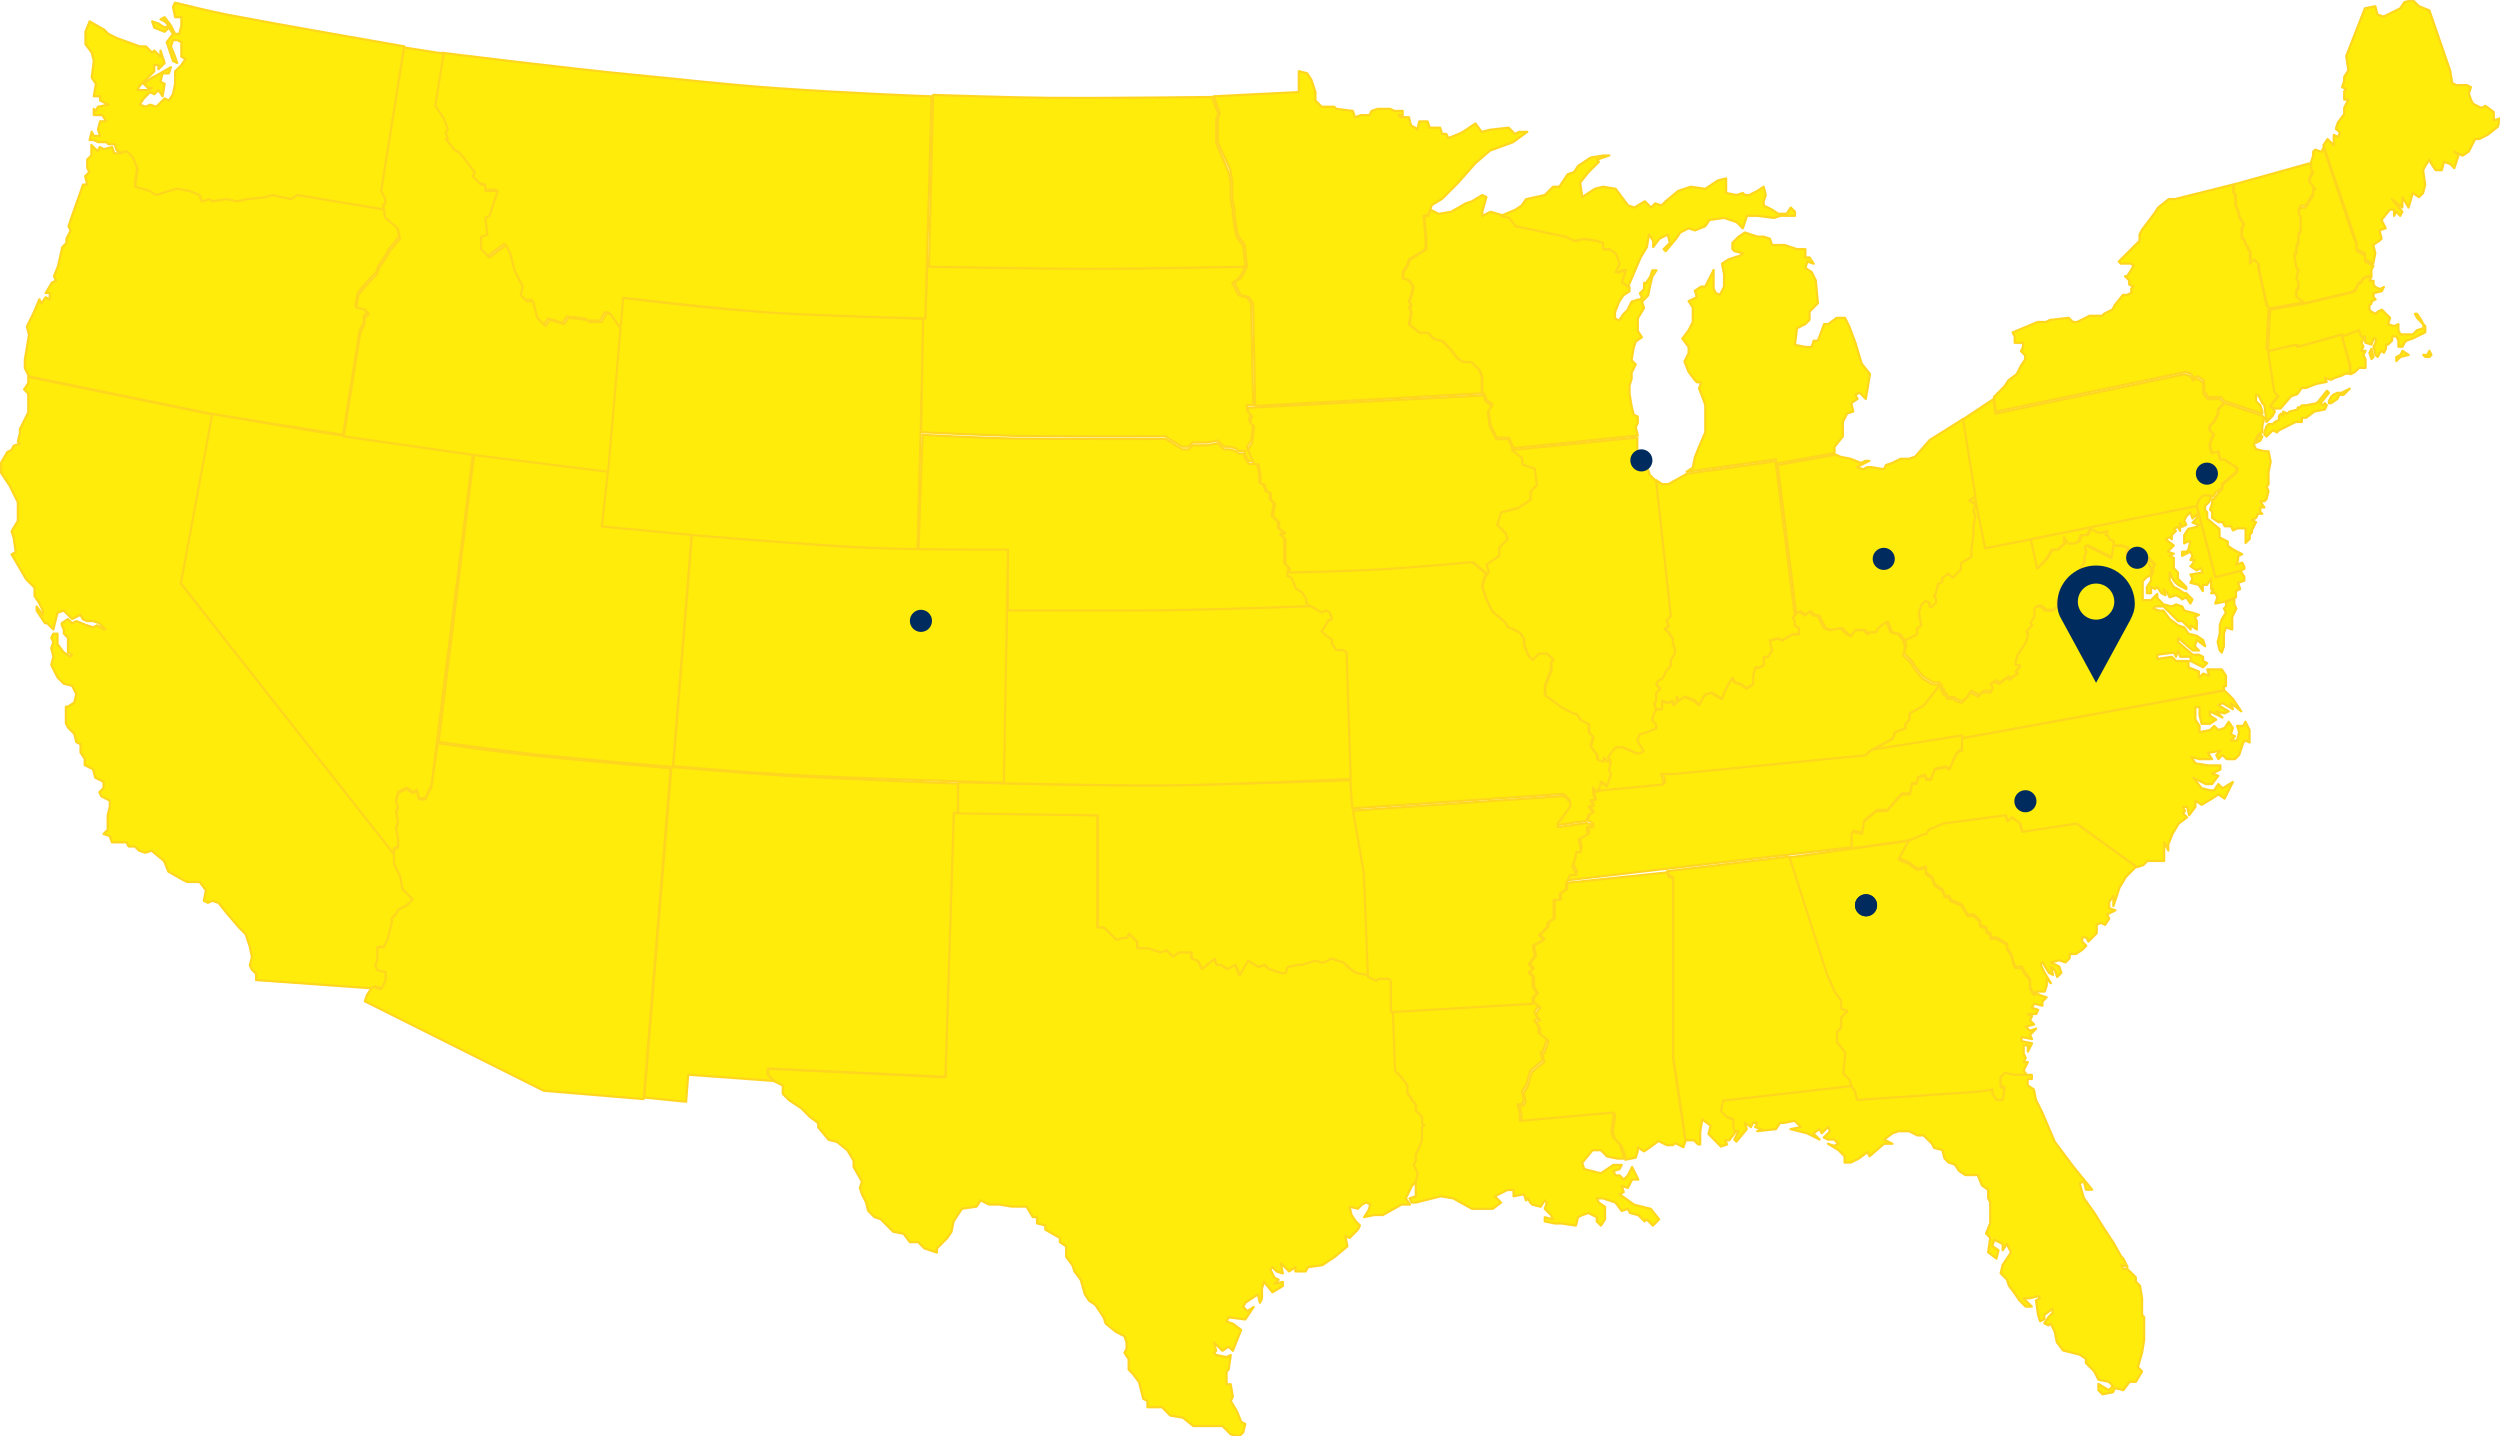 <svg height="1298" viewBox="0 0 2259 1298" width="2259" xmlns="http://www.w3.org/2000/svg" xmlns:xlink="http://www.w3.org/1999/xlink"><mask id="a" fill="#fff"><path d="m0 0h2269v1298h-2269z" fill="#fff" fill-rule="evenodd"/></mask><g fill="none" fill-rule="evenodd" mask="url(#a)" transform="translate(-10)"><g transform="translate(11)"><g fill="#ffec0a" stroke="#ffd61f" stroke-linecap="round" stroke-linejoin="round" stroke-width="2"><path d="m665.772 280.147c-34.766-2.414-104.299-11.02-104.299-11.02l-20.791 207.853s77.235 7.477 115.852 10.271c57.149 4.135 171.446 10.514 171.446 10.514l5.67-209.743s-111.919-3.991-167.878-7.876z"/><path d="m1291.513 189.469-1.874 5.669h-3.748l1.874 18.896v11.337l-14.994 9.448-1.874 5.669-3.748 5.669v5.669l5.623 1.89 3.748 5.669-1.874 7.558-1.874 5.669 1.874 3.779-1.874 1.89 1.874 3.779-1.874 11.337 9.371 7.558h7.497l5.623 5.669 7.497 1.89 7.497 7.558 5.623 7.558 5.623 3.779h7.497l7.497 7.558 1.874 5.669v15.117h1.874l1.874 5.669 5.623 3.779-3.748 5.669 1.874 13.227 5.623 11.337h11.245l3.748 9.448 112.455-11.337-1.874-7.558 1.874-3.779v-5.669l-3.748-1.89-1.874-7.558-1.874-11.337v-7.558l1.874-5.669v-5.669l3.748-7.558-3.748-3.779 1.874-11.337 1.874-5.669 5.623-3.779-3.748-5.669v-11.337l5.623-9.448-1.874-5.669 5.623-5.669 1.874-9.448 1.874-7.558 3.748-5.669h-3.748l-1.874 5.669-3.748 5.669h-1.874v5.669l-3.748 3.779 1.874 3.779-1.874 1.89h-1.874l-5.623 1.89-3.748 7.558-3.748 3.779-3.748 5.669-3.748-1.89v-5.669l3.748-9.448 3.748-5.669 5.623-3.779v-3.779l-5.623-3.779 3.748-11.337h-1.874l-5.623 1.89h-1.874l3.748-7.558-3.748-9.448-5.623-3.779h-5.623v-5.669l-5.623-1.89-13.12-1.89-7.497 1.89-7.497-3.779-24.365-5.669-20.617-3.779-5.623-7.558-5.623-1.89-13.12-3.779-7.497 3.779v-3.779l3.748-13.227-3.748-1.89-9.371 5.669-5.623 1.89-13.12 7.558-11.245 1.89z"/><path d="m1751.773 616.631v1.876h1.887v3.753h1.887v3.753h1.887l1.887 3.753h5.66l1.887 1.876 5.66 1.876 5.66-5.629 1.887-3.753 7.546 3.753 3.773-3.753h7.546l1.887-3.753-1.887-3.753 3.773-1.876 3.773 1.876 7.546-5.629 1.887 1.876 7.546-5.629-1.887-1.876 3.773-3.753v-1.876h-3.773v-3.753l1.887-5.629 7.546-11.259 1.887-7.506-1.887-1.876 5.66-5.629-1.887-1.876 3.773-5.629v-7.506l1.887-1.876h3.773l3.773 3.753h7.546l3.773-3.753v-5.629l1.887-1.876v-5.629l1.887-3.753 1.887-1.876 5.66 1.876 1.887-7.506h3.773v-1.876l3.773-3.753v-3.753l3.773-5.629v-5.629l1.887-3.753-1.887-3.753 1.887-1.876 22.639 11.259 1.887-11.259v-3.753l-3.773-1.876-1.887-3.753h-1.887l1.887-3.753-7.546 1.876-7.546-3.753-1.887 1.876-1.887 3.753h-5.66l-1.887 5.629-3.773 1.876h-5.66l-3.773-5.629v5.629l-5.66 5.629h-5.66l-1.887 3.753-3.773 5.629-7.546 7.506-5.66-26.27-41.506 7.506-9.433-46.911-5.66 3.753 5.66 3.753-1.887 5.629 1.887 5.629-1.887 7.506v9.382l-1.887 11.259v7.506l-9.433 5.629v5.629l-7.546 7.506-3.773-3.753-5.66 3.753v3.753l-3.773 1.876-1.887 7.506-1.887 3.753 1.887 1.876v3.753l-3.773 3.753h-1.887v-3.753l-3.773-1.876-3.773 3.753-1.887 5.629v3.753l1.887 9.382-3.773 1.876v5.629l-11.32 5.629 1.887 5.629-1.887 7.506 7.546 7.506 1.887 3.753 7.546 9.382 9.433 5.629z"/><path d="m1942.404 514.437 3.573-3.811-5.359-5.716-1.786 3.811 1.786 1.905z"/><path d="m345.587 190.532v-5.645l1.884-1.882v-3.763l-3.767-7.526 20.721-129.824s-106.713-18.467-160.07-28.642c-15.712-2.996-47.136-10.87-47.136-10.87l-1.884 3.763 1.884 9.408h5.651v7.526l-1.884 7.526h-3.767l-1.884-3.763-1.884-3.763-5.651-7.526-3.767 1.882 3.767 1.882 3.767 3.763-3.767 1.882-5.651-3.763-5.651-1.882 1.884 5.645 9.418 3.763 3.767-3.763 3.767 5.645-5.651 7.526 1.884 5.645 3.767 11.289 3.767 1.882-1.884-5.645-3.767-9.408 1.884-5.645h3.767l3.767 1.882v7.526 5.645l3.767 1.882-3.767 5.645-5.651 5.645v5.645 5.645l-1.884 9.408-3.767 5.645-3.767-1.882-5.651 5.645-1.884 1.882-5.651-1.882-3.767 1.882-5.651-1.882 3.767-5.645 5.651-5.645 3.767 1.882 3.767-3.763 3.767 5.645 1.884-11.289-3.767-1.882 1.884-7.526c-1.993 0 5.651 0 5.651 0l1.884-5.645-13.186 7.526-3.767 1.882-7.535 5.645 3.767 3.763h3.767l-3.767 1.882h-9.418l1.884-3.763 7.535-7.526 5.651-5.645v-5.645h3.767v3.763l5.651-5.645-3.767-11.289v5.645l-5.651-5.645-1.884 1.882-5.651-5.645h-5.651l-20.721-7.526-7.535-3.763-3.767-3.763-13.186-7.526-3.767 9.408v11.289l5.651 7.526 1.884 7.526-1.884 15.052 3.767 5.645-1.884 11.289h5.651v3.763l7.535 3.763-9.418 1.882-1.884 3.763-1.884-1.882v5.645h7.535l3.767 5.645h-5.651l-1.884 7.526 1.884 5.645h-5.651l-1.884-3.763-1.884 7.526h3.767l3.767 1.882h7.535l1.884 1.882h5.651l1.884 5.645 3.767 1.882h5.651l5.651 5.645 3.767 9.408-1.884 13.171v3.763l13.186 3.763 5.651 3.763 13.186-3.763 5.651-1.882 11.302 1.882 9.418 3.763 1.884 5.645 7.535-1.882 1.884 1.882 13.186-1.882 9.418 1.882 9.418-1.882 16.953-1.882 5.651-1.882 16.953 3.763 5.651-3.763z"/><path d="m2008.528 623.798v-3.791h1.881v-9.478l-3.762-5.687h-13.168l1.881 5.687-5.643-1.896-3.762 3.791v-5.687l-9.406-3.791v-5.687h-5.643-5.643l-3.762-3.791-13.168 1.896v-3.791l15.049-1.896 1.881 3.791 1.881-5.687 1.881 5.687h7.524 1.881v3.791l11.287 5.687 3.762-3.791-3.762-1.896v-3.791l-3.762-1.896h-5.643l-13.168-11.374v-3.791l13.168 11.374h5.643l-3.762-3.791 1.881-5.687 7.525 5.687-1.881-5.687-5.643-3.791-7.524-1.896-3.762-5.687-5.643-1.896-7.524-5.687-5.643-7.582h-3.762l-5.643-1.896 1.881-1.896h7.524l13.168 13.269h3.762l7.524 7.582v-3.791l5.643 3.791v-7.582l-1.881-3.791 3.762-1.896-5.643-1.896-7.524-1.896-1.881-3.791-5.643-1.896-3.762 1.896-7.524-1.896-5.643-5.687v-3.791l-5.643 5.687h-7.524v-3.791-1.896-11.374l3.762-3.791 3.762-1.896v-5.687l-1.881-3.791-1.881-1.896h-5.643l-1.881-3.791h-7.525l-3.762-3.791 1.881-5.687-5.643-1.896h-7.524l-1.881 11.374-22.574-11.374-1.881 1.896 1.881 3.791-1.881 3.791v5.687l-3.762 5.687v3.791l-3.762 3.791v1.896h-3.762l-1.881 7.582-5.643-1.896-1.881 1.896-1.881 3.791v5.687l-1.881 1.896v5.687l-3.762 3.791h-7.524l-3.762-3.791h-3.762l-1.881 1.896v7.582l-3.762 5.687 1.881 1.896-5.643 5.687 1.881 1.896-1.881 7.582-7.524 11.374-1.881 5.687v3.791h3.762v1.896l-3.762 3.791 1.881 1.896-7.525 5.687-1.881-1.896-7.524 5.687-3.762-1.896-3.762 1.896 1.881 3.791-1.881 3.791h-7.524l-3.762 3.791-7.524-3.791-1.881 3.791-5.643 5.687-5.643-1.896-1.881-1.896h-5.643l-1.881-3.791h-1.881v-3.791h-1.881v-3.791h-1.881l-13.168 17.06-13.168 7.582v5.687l-3.762 3.791v3.791l-9.406 3.791-1.881 5.687-20.692 11.374 82.77-13.269v1.896zm1.881-79.615v3.791l-1.881 1.896 1.881 3.791-3.762 5.687-1.881 5.687v7.582l-1.881 7.582 1.881 7.582 1.881 1.896 1.881-5.687v-11.374l1.881-5.687 5.643 1.896v-11.374l3.762-7.582-1.881-3.791v-5.687z"/><path d="m2017.432 166.647 68.158-18.984 1.893 1.898 1.893 3.797-3.787 7.594 5.68 7.594-1.893 1.898v3.797l-5.68 9.492-1.893 1.898h-3.787l-1.893 3.797 1.893 5.695v5.695 7.594l-1.893 1.898v7.594l-1.893 3.797v5.695l-1.893 1.898 1.893 11.391 1.893 1.898-1.893 7.594 1.893 3.797v5.695l-1.893 1.898v5.695l7.573 5.695-32.186 5.695-1.893-1.898-7.573-34.172v-3.797l-3.787-3.797-3.787 3.797v-11.391l-1.893-1.898v-1.898l-1.893-1.898-1.893-5.695h-1.893v-9.492l1.893-3.797-3.787-5.695-1.893-7.594-1.893-3.797v-9.492l-1.893-1.898z"/><path d="m427.514 409.644-32.126 260.743s57.728 8.074 86.592 11.166c41.686 4.466 125.059 11.508 125.059 11.508l17.008-209.728-81.259-7.558 5.669-51.015z"/><path d="m860.69 733.549 129.913 1.888v101.941h5.648l11.297 11.327 5.648-1.888h3.766l1.883-3.776 7.531 7.551v5.663h9.414l11.297 3.776 5.648-1.888 5.648 5.663 5.648-3.776h11.297v5.663l5.648 1.888 3.766 7.551 11.297-9.439 1.883 5.663h3.766l5.648 3.776 7.531-3.776 3.766 9.439 7.531-13.215 9.414 5.663 5.648-1.888 3.766 3.776 11.297 3.776h3.766l1.883-5.663 9.414-1.888h3.766l11.297-3.776 7.531 1.888 7.531-3.776 11.297 3.776 5.648 5.663 5.648 3.776 11.297 1.888 7.531 3.776 1.883-1.888h9.414l1.883 1.888v28.317h1.883l1.883 54.746 5.648 5.663 5.648 7.551v7.551l3.766 3.776v1.888l3.766 3.776v5.663l3.766 3.776 1.883 1.888v5.663l1.883 1.888-1.883 1.888v11.327l-1.883 5.663-3.766 7.551v5.663l-1.883 3.776 3.766 7.551-1.883 7.551-3.766 3.776-3.766 7.551-1.883 3.776 3.766 5.663h-7.531l-16.945 9.439h-7.531l-9.414 1.888 3.766-5.663 1.883-5.663-3.766-1.888-3.766 1.888-3.766 3.776-7.531-1.888 1.883 7.551 3.766 5.663 3.766 3.776-1.883 3.776-7.531 7.551-3.766-1.888 1.883 9.439-11.297 9.439-11.297 7.551-13.18 1.888-1.883 3.776h-9.414v-3.776l-5.648 3.776-3.766-3.776-3.766-3.776 1.883 9.439-5.648-1.888-3.766-3.776-1.883 1.888 3.766 7.551 3.766 1.888-3.766 3.776 7.531-1.888v3.776l-9.414 5.663-7.531-9.439-1.883 5.663v9.439l-1.883 3.776-1.883-7.551-11.297 7.551-1.883 3.776 3.766 3.776 5.648-3.776-7.531 11.327-15.062-1.888-1.883 3.776 5.648 1.888 7.531 5.663-7.531 18.878-3.766-3.776-5.648 3.776-7.531-7.551 1.883 7.551-1.883 1.888 1.883 1.888 9.414 1.888 3.766-1.888-1.883 13.215-1.883 1.888v11.327h3.766l1.883 11.327-1.883 3.776 5.648 9.439 3.766 9.439 3.766 1.888-1.883 7.551-3.766 3.776-7.531-1.888-7.531-7.551h-26.359l-9.414-7.551-11.297-1.888-7.531-7.551h-13.18v-5.663l-3.766-1.888-3.766-15.102-5.648-7.551-3.766-3.776v-9.439l-3.766-5.663 1.883-3.776v-5.663l-1.883-5.663-7.531-3.776-9.414-7.551-1.883-5.663-7.531-11.327-5.648-3.776-3.766-5.663-3.766-13.215-5.648-7.551-1.883-5.663-5.648-7.551v-9.439l-5.648-3.776v-3.776l-13.18-7.551v-3.776l-7.531-1.888v-5.663h-3.766l-5.648-9.439h-13.18l-11.297-1.888h-9.414l-7.531-3.776-3.766 5.663-13.18 1.888-7.531 11.327-1.883 9.439-3.766 5.663-9.414 9.439v3.776l-11.297-3.776-5.648-5.663h-7.531l-5.648-7.551-9.414-1.888-11.297-11.327-5.648-1.888-5.648-5.663-1.883-7.551-3.766-7.551-1.883-5.663 1.883-5.663-7.531-13.215v-5.663l-5.648-9.439-9.414-7.551-7.531-1.888-9.414-11.327v-3.776l-7.531-5.663-7.531-7.551-5.648-3.776-5.648-3.776-5.648-5.663v-7.551l-3.766-1.888-3.766-1.888-5.648-5.663v-5.663l160.038 7.551z"/><path d="m1414.823 795.472 257.617-29.941v-13.099l1.88-1.871 7.522 1.871 1.88-11.228 11.282-9.356h9.402l13.163-14.97h7.522l1.88-9.356h3.761l1.88-5.614 5.641-1.871 1.88 3.743h3.761l3.761-9.356 9.402-1.871 3.761 1.871 5.641-13.099 3.761-3.743h1.88v-13.099l-82.738 13.099-3.761 3.743-172.998 16.842h-11.282l1.88 5.614v3.743l-58.293 5.614-1.88 1.871-3.761-3.743v3.743l1.88 7.485h-3.761l1.88 5.614h-3.761l3.761 5.614-3.761 1.871-1.88 5.614 3.761 1.871 1.88 1.871h-5.641v3.743l1.88 1.871-9.402 5.614 1.88 7.485v3.743h-3.761l-1.88 7.485-1.88 5.614 3.761 7.485h-5.641z"/><path d="m916.693 393.866c-28.475-.484-85.425-3.325-85.425-3.325l1.888-103.12h1.888l1.888-46.873s105.156 1.875 158.551 1.875c42.239 0 128.351-1.875 128.351-1.875l-1.888 5.625-3.775 5.625-5.663 3.75 5.663 11.25 7.55 1.875 3.775 5.625 1.888 91.871h-5.663v3.75l3.775 3.75-1.888 5.625 3.775 3.75-1.888 14.999-3.775 5.625 5.663 13.124h-3.775l-3.775-5.625v-3.75h-5.663l-1.888-1.875-5.663-1.875h-5.663l-5.663-5.625-9.438 1.875h-13.213l-3.775 3.75h-5.663l-15.1-9.375s-90.275.342-135.413-.424z"/><path d="m1737.502 752.879-13.163 5.649-3.761 5.649-5.641 11.299 9.402 3.766 1.88 1.883 5.641 3.766 7.522-1.883v5.649l5.641 3.766 1.88 5.649 1.88 1.883 5.641 3.766 1.88 5.649h3.761l1.88 3.766 9.402 3.766 5.641 9.416h5.641l5.641 5.649v3.766l5.641 1.883v3.766l3.761 1.883v3.766h5.641l9.402 5.649v3.766l3.761 5.649 1.88 7.533 1.88 3.766h5.641l1.88 3.766 5.641 7.533v7.533l3.761 5.649 1.88-1.883h3.761 3.761l1.88-5.649v-5.649l3.761 3.766-5.641-9.416-3.761-7.533 1.88-1.883 5.641 9.416 3.761 1.883-1.88-7.533 3.761 3.766 1.88 5.649 3.761-3.766-1.88-5.649-3.761-1.883-3.761-1.883 7.522-1.883 5.641 1.883 3.761-3.766v-3.766h5.641l5.641-3.766 3.761-3.766-3.761-3.766v-3.766h3.761l1.88 3.766 3.761-3.766 3.761-3.766v-7.533l3.761-1.883 3.761 1.883 3.761-5.649-1.88-3.766 7.522-3.766-5.641-1.883v-5.649l3.761-5.649v9.416l5.641-16.948 5.641-9.416 9.402-9.416-54.532-39.546-48.891 7.533-1.88-7.533-7.522-5.649-3.761 3.766-1.88-5.649-56.412 7.533-7.522 3.766-5.641 1.883-1.88 3.766z"/><path d="m2115.089 303.49 7.795 26.992v7.712l3.898-1.928 3.898-3.856h5.846v-3.856-3.856l-1.949-3.856 1.949-3.856h-3.898l1.949-3.856-1.949-3.856 1.949-1.928v-3.856h-1.949l-1.949-5.784z"/><path d="m1772.101 379.363 11.26 69.238 9.383 46.782 191.415-37.426 1.877-5.614 3.753-3.743h9.383l1.877-3.743 5.63-3.743v-3.743l13.136-11.228v-3.743l-11.26-7.485h-3.753l-1.877-7.485-5.63 1.871-1.877-7.485 1.877-5.614 1.877-3.743-3.753-3.743v-3.743l3.753-3.743 3.753-7.485v-3.743l5.63-5.614-3.753-3.743h-5.63-5.63l-3.753-5.614v-3.743-5.614l-5.63-3.743-3.753 1.871-1.877-3.743-5.63-1.871-170.772 35.555-1.877-13.099z"/><path d="m308.927 392.972 15.032-94.238 3.758-7.539v-5.654l3.758-3.77-3.758-3.77-7.516-1.885 1.879-11.309 9.395-11.309 7.516-7.539 1.879-5.654 7.516-11.309 1.879-3.77 9.395-11.309-1.879-9.424-11.274-9.424v-5.654l-78.919-13.193-5.637 3.77-16.911-3.77-5.637 1.885-16.911 1.885-9.395 1.885-9.395-1.885-13.153 1.885-1.879-1.885-7.516 1.885-1.879-5.654-9.395-3.77-11.274-1.885-18.79 5.654-5.637-3.77-13.153-3.77v-3.77l1.879-13.193-3.758-9.424-5.637-5.654-5.637 1.885h-5.637l-1.879-5.654-7.516 1.885-3.758-1.885-1.879 3.77-5.637-5.654v9.424l-3.758 3.77v7.539l1.879 3.77-3.758 3.77 1.879 7.539h-3.758l-11.274 32.041-1.879 5.654 1.879 3.77-1.879 3.77-1.879 3.77v3.77l-3.758 3.77-3.758 16.963-3.758 9.424 1.879 3.77-3.758 1.885-5.637 9.424h3.758v5.654l-3.758-1.885-3.758 5.654-1.879-3.77-5.637 13.193-5.637 11.309 1.879 7.539-1.879 11.309-1.879 11.309v7.539l3.758 7.539 165.354 33.926z"/><path d="m864.614 706.844s116.247 3.138 174.371 2.833c60.703-.319 182.109-4.708 182.109-4.708l1.886 28.124 9.431 54.373 3.772 93.746-11.317-1.875-5.658-3.75-5.658-5.625-5.658-1.875-5.658-1.875-7.545 3.75-7.545-1.875-11.317 3.75h-3.772l-9.431 1.875-1.886 5.625h-3.772l-5.658-1.875-5.658-1.875-3.772-3.75-5.658 1.875-9.431-5.625-7.545 13.124-3.772-9.375-7.545 3.75-5.658-3.75h-3.772l-1.886-5.625-11.317 9.375-3.772-7.5-5.658-1.875v-5.625h-11.317l-5.658 3.75-5.658-5.625-5.658 1.875-11.317-3.75h-9.431v-5.625l-7.545-7.5-1.886 3.75h-3.772l-5.658 1.875-5.658-5.625-5.658-5.625h-5.658v-101.246l-126.371-1.875z"/><path d="m1605.371 420.204 16.924 135.889 3.761-3.775 5.641 3.775 3.761-3.775 3.761 3.775h3.761l5.641 11.324 5.641 1.887 9.402-1.887 5.641 5.662 3.761 1.887 3.761-5.662h7.522l3.761 3.775 1.88-1.887h5.641l1.88-3.775 7.522-5.662 3.761 9.437 7.522 1.887 3.761 5.662 3.761-1.887 7.522-3.775v-5.662l3.761-1.887-1.88-9.437v-3.775l1.88-5.662 3.761-3.775 3.761 1.887v3.775h1.88l3.761-3.775v-3.775l-1.88-1.887 1.88-3.775 1.88-7.549 3.761-1.887v-3.775l5.641-3.775 3.761 3.775 7.522-7.549v-5.662l9.402-5.662v-7.549l1.88-11.324v-9.437l1.88-7.549-1.88-5.662 1.88-5.662-5.641-3.775 5.641-3.775-11.282-69.832-30.087 18.873-13.163 15.099-5.641 1.887h-7.522l-7.522 3.775-5.641 1.887-1.88 3.775-11.282-1.887h-3.761l-3.761 1.887-5.641-1.887 11.282-5.662h-3.761l-3.761 1.887-9.402-3.775-9.402-1.887-3.761-1.887z"/><path d="m983.205 242.928c-48.548 0-144.792-1.894-144.792-1.894l3.761-155.295s70.827 2.426 106.241 2.692c48.578.365 145.735-.799 145.735-.799l5.641 15.151-1.88 5.682v20.832l11.282 26.514 1.88 9.469v15.151l1.88 9.469v3.788l1.88 13.257 1.88 7.575 5.641 7.575 1.88 18.938s-94.305 1.894-141.031 1.894z"/><path d="m1771.864 667.171 237.263-43.178 7.532 7.509 7.532 11.264-9.415-7.509 1.883 5.632-9.415-5.632-3.766 1.877 9.415 5.632-3.766 1.877-7.532-1.877 5.649 5.632-11.298-5.632v3.755l5.649 3.755-5.649 3.755h-7.532l-1.883-7.509v-7.509h-3.766v11.264l3.766 5.632v5.632l9.415-1.877 3.766-3.755 3.766 3.755 5.649-1.877 3.766-5.632 3.766 5.632-1.883 5.632 3.766 1.877-3.766 3.755h5.649l1.883-7.509-1.883-5.632h5.649l1.883-3.755 3.766 7.509v5.632 5.632l-3.766-1.877-1.883 1.877-3.766 11.264-3.766 3.755h-7.532l-3.766-3.755-3.766 3.755-1.883-3.755 3.766-3.755-11.298 1.877 3.766 5.632h-11.298l-7.532-1.877 3.766 5.632 11.298 1.877h11.298v3.755l-7.532 3.755 5.649 1.877-5.649 7.509h-5.649l-11.298-5.632 7.532 9.387 7.532 1.877h3.766l3.766-5.632 3.766 3.755 9.415-5.632-7.532 15.018-5.649-3.755-5.649 3.755-9.415 5.632-5.649-3.755v5.632l-5.649 7.509-1.883-7.509h-3.766l1.883 3.755-1.883 1.877 3.766 3.755-7.532 5.632-5.649 9.387-3.766 9.387v5.632l-3.766-7.509v16.896h-13.181-1.883l-3.766 3.755-5.649 1.877-54.608-39.423-48.959 7.509-1.883-7.509-7.532-5.632-3.766 3.755-1.883-5.632-56.491 7.509-13.181 5.632-1.883 3.755h-1.883l-13.181 5.632-52.725 7.509v-13.141l1.883-1.877 7.532 1.877 1.883-11.264 11.298-9.387h9.415l13.181-15.018h7.532l1.883-9.387h3.766l1.883-5.632 5.649-1.877 1.883 3.755h3.766l3.766-9.387 9.415-1.877 3.766 1.877 5.649-13.141 3.766-3.755h1.883z"/><path d="m1800.684 358.707 1.88 13.176 171.118-35.763 5.641 1.882 1.88 3.765 3.761-1.882 5.641 3.765v9.411l3.761 5.647h11.282l3.761 3.765 33.847 11.294v-1.882l-1.88-5.647-3.761-3.765v-5.647h1.88l1.88 3.765 1.88 3.765 1.88 1.882 1.88 15.058 5.641-5.647 1.88-3.765-3.761-5.647 7.522-9.411-3.761-3.765-5.641-37.645h-1.88l1.88-37.645-1.88-1.882-7.522-33.881v-3.765l-3.761-3.765-1.88 1.882-1.88 1.882v-3.765-7.529l-1.88-1.882v-1.882l-1.88-1.882-1.88-5.647h-1.88v-9.411l1.88-3.765-3.761-5.647-1.88-7.529-1.88-3.765v-5.647-3.765l-1.88-1.882v-7.529l-52.652 13.176h-5.641l-9.402 7.529-3.761 5.647-11.282 15.058-1.88 3.765v5.647l-5.641 5.647-13.163 13.176 1.88 1.882h5.641 3.761l1.88 1.882-1.88 3.765-3.761 5.647h-1.88l3.761 3.765v3.765l3.761 1.882-1.88 1.882v3.765l-3.761 1.882h-3.761l-7.522 9.411-1.88 3.765-7.522 3.765-1.88 1.882h-5.641-5.641l-3.761 1.882-7.522 3.765h-3.761l-3.761-3.765-16.924 1.882-3.761 1.882h-7.522l-22.565 9.411 1.88 3.765v3.765 1.882h7.522v3.765l-1.88 3.765 3.761 3.765v3.765l-3.761 5.647-3.761 7.529-7.522 5.647-3.761 5.647zm240.693 33.881-1.88 1.882-1.88 5.647 3.761-1.882 1.88-3.765zm3.761-1.882v1.882l1.88 1.882 1.88-1.882 1.88-1.882 1.88-1.882 3.761 1.882 1.88-1.882 15.043-7.529h5.641v-3.765h3.761l7.522-5.647 9.402-1.882 1.88-3.765-1.88-1.882-1.88 1.882-1.88-1.882 7.522-9.411-1.88-1.882-7.522 9.411-1.88 1.882-9.402 1.882h-3.761l-1.88 1.882h-1.88v1.882l-7.522 1.882-1.88 1.882-3.761-1.882v3.765l-1.88-1.882-1.88 1.882v3.765l-3.761 1.882-1.88 1.882h-3.761l-1.88 1.882zm58.293-28.234v1.882h1.88l5.641-3.765 1.88-3.765h3.761l5.641-5.647-7.522 3.765h-1.88-1.88l-3.761 1.882-1.88 1.882z"/><path d="m605.738 693.061s68.487 5.855 102.731 7.843c52.048 3.022 156.145 7.187 156.145 7.187v26.302h-3.779l-7.558 238.594-160.617-7.515v5.636l5.669 5.636-77.474-5.636-1.89 24.423-37.792-3.757z"/><path d="m2009.219 364.393 34.003 11.304 1.889 1.884-1.889 7.536v5.652l-3.778 1.884-1.889 3.768-1.889 5.652 1.889 3.768 7.556 1.884h3.778l1.889 9.42-1.889 9.42v5.652 5.652l-1.889 1.884 1.889 3.768-1.889 7.536-1.889 1.884h-3.778l3.778 5.652h-3.778v3.768l1.889 1.884h-3.778l-1.889 3.768-3.778 1.884 3.778 1.884-3.778 7.536v1.884l-1.889 1.884v3.768l-3.778 3.768v-3.768-9.42h-3.778-3.778l-3.778 1.884-1.889-3.768h-5.667l-1.889-3.768h-3.778l-5.667-3.768v-5.652l-1.889-1.884 1.889-5.652v-3.768h1.889l3.778-5.652 3.778-3.768v-3.768l13.223-11.304v-3.768l-11.334-7.536h-3.778l-1.889-7.536-5.667 1.884-1.889-7.536 1.889-5.652 1.889-3.768-3.778-3.768v-3.768l3.778-3.768 3.778-7.536v-3.768z"/><path d="m2081.617 273.89 39.489-9.368 5.641-1.874 3.761-7.494h1.88l1.88-3.747 3.761-1.874h3.761v-5.621l1.88-3.747-7.522-3.747v-5.621l-7.522-3.747v-5.621l-3.761-9.368-26.326-78.69-1.88 3.747-5.641-1.874-1.88 1.874v3.747l-1.88 5.621v5.621l1.88 3.747-3.761 7.494 5.641 7.494-1.88 1.874v3.747l-5.641 9.368-1.88 1.874h-3.761l-1.88 3.747 1.88 5.621v13.115l-1.88 1.874v7.494l-1.88 3.747v5.621l-1.88 1.874 1.88 11.241 1.88 1.874-1.88 7.494 1.88 3.747v5.621l-1.88 1.874v5.621z"/><path d="m309.648 393.811c38.901 5.952 116.704 15.968 116.704 15.968l-37.502 300.088-1.875 3.775-3.75 7.549h-5.625l-1.875-7.549-3.75 1.887-5.625-3.775-7.5 3.775-1.875 7.549 1.875 5.662-1.875 3.775 1.875 9.437-1.875 5.662 1.875 9.437v7.549l-3.75 1.887v7.549l-193.133-247.242 28.126-152.875s80.329 13.89 119.555 19.892z"/><path d="m909.63 497.771v54.271s74.865.849 112.298.338c53.952-.737 161.855-4.081 161.855-4.081l-3.756-3.743v-3.743l-3.756-5.614-5.633-3.743-3.756-9.357-3.756-1.871v-7.486l-3.756-3.743v-7.486-14.971l-3.756-3.743 3.756-1.871-5.633-3.743v-5.614l-5.633-5.614 1.878-11.228-3.756-3.743v-5.614l-3.756-1.871-1.878-5.614-3.756-1.871v-7.486l-1.878-9.357h-7.511l-3.756-5.614v-3.743h-5.633l-1.878-1.871-5.633-1.871h-5.633l-5.633-5.614-9.389 1.871h-3.756-9.389l-3.756 3.743h-5.633l-15.022-9.357s-92.037.303-138.055-.481c-27.214-.464-81.643-3.262-81.643-3.262l-3.756 104.798z"/><path d="m694.597 282.433c44.338 3.046 140.547 5.386 140.547 5.386l5.651-200.78s-69.401-2.392-143.058-7.611c-44.048-3.121-89.618-8.46-122.779-11.552-58.933-5.496-176.8-20.242-176.8-20.242l-7.534 46.911 7.534 11.259 3.767 9.382-1.884 3.753 1.884 5.629h-1.884l7.534 9.382 5.651 3.753 13.185 16.888-1.884 3.753 7.534 7.506h3.767v5.629h11.301l-7.534 22.517-3.767 1.876 1.884 15.012-5.651 1.876v11.259l7.534 7.506 15.068-11.259 3.767 7.506 3.767 15.012 7.534 15.012-1.884 7.506 5.651 5.629h5.651l3.767 15.012 7.534 7.506 3.767-5.629 13.185 3.753 3.767-5.629 16.952 1.876 1.884 1.876h11.301l3.767-7.506h3.767l9.418 13.135 1.884-1.876 1.884-24.394s85.868 10.17 132.569 13.379z"/><path d="m1230.325 514.711c-22.66 1.277-67.979 1.957-67.979 1.957v3.751l3.78 1.875 3.78 9.377 5.67 3.751 3.78 5.626v3.751l3.78 3.751 9.451 5.626 3.78-1.875 3.78 1.875 1.89 5.626-3.78 1.875-1.89 3.751-3.78 5.626 3.78 3.751 5.67 3.751v3.751l3.78 5.626h5.67l3.78 1.875 3.78 114.394 1.89 26.254 190.902-13.127 5.67 5.626v3.751l-9.451 13.127-1.89 1.875v1.875 1.875l26.462-3.751 1.89-5.626 3.78-1.875-3.78-5.626h3.78l-1.89-5.626h3.78l-1.89-7.501v-3.751l3.78 3.751 1.89-1.875 1.89-5.626v-1.875l5.67 3.751 1.89-5.626 1.89-5.626-1.89-3.751 1.89-7.501h-3.78l-3.78-3.751v3.751l-5.67-1.875v-3.751l-5.67-7.501v-1.875l1.89-5.626v-1.875l-3.78-3.751v-7.501l-7.56-3.751-3.78-5.626h-1.89l-7.56-3.751-3.78-1.875-15.121-11.252v-7.501l5.67-15.003v-5.626l1.89-3.751-5.67-5.626h-7.56l-5.67 5.626-3.78-3.751-3.78-9.377v-5.626l-3.78-5.626-11.341-5.626-1.89-3.751-11.341-9.377-1.89-3.751-1.89-3.751-1.89-3.751-3.78-11.252 1.89-7.501 1.89-3.751-13.231-11.252s-65.568 5.572-98.352 7.42z"/><path d="m1505.125 788.327 1.876 3.762 3.751 1.881v129.8 31.98l11.254 75.246-1.876 5.643-7.503-3.762-1.876 1.881h-5.627l-7.503-3.762-7.503 5.643-5.627 3.762-5.627-3.762v3.762l-1.876 5.643-9.379 1.881v-3.762l-3.751-9.406-5.627-5.643-1.876-5.643 1.876-13.168v-3.762l-84.407 7.525v-7.525l-1.876-7.525h3.751l1.876-3.762-1.876-7.525 3.751-5.643 3.751-13.168 11.254-9.406-1.876-7.525h1.876l3.751-11.287-7.503-5.643v-5.643l-3.751-5.643 3.751-1.881-1.876-1.881-1.876-3.762 3.751-5.643-5.627-3.762v-5.643l3.751-3.762-3.751-5.643v-9.406l-3.751-3.762 3.751-3.762-3.751-3.762 5.627-7.525-1.876-9.406 7.503-3.762 1.876-1.881-3.751-3.762 7.503-7.525v-3.762l5.627-3.762v-16.93h5.627v-5.643l5.627-3.762v-5.643z"/><path d="m1337.799 355.432-204.603 11.343-1.877-92.631-3.754-5.671-7.508-1.89-5.631-11.343 5.631-3.781 3.754-5.671 1.877-5.671-1.877-18.904-5.631-7.562-1.877-7.562-1.877-13.233v-3.781l-1.877-9.452v-15.123l-1.877-11.343-11.263-24.576v-20.795l1.877-5.671-5.631-15.123 76.961-3.781v-18.904l7.508 1.89 3.754 5.671 3.754 11.343v7.562l5.631 5.671h11.263l1.877 1.89 15.017 1.89 1.877 5.671 5.631-1.89h7.508l1.877-3.781 5.631-1.89h11.263l3.754 1.89h7.508v3.781h-3.754l1.877 1.89h7.508l1.877 7.562 3.754 1.89 1.877 1.89 1.877-7.562h7.508l1.877 5.671h3.754 5.631l1.877 5.671h3.754l1.877 3.781 9.385-3.781 3.754-1.89 11.263-7.562 5.631 7.562 7.508-1.89 16.894-1.89 5.631 5.671 3.754-1.89h7.508l-13.14 9.452-20.648 7.562-13.14 11.343-15.017 17.014-15.017 15.123-9.385 5.671-1.877 5.671-1.877 3.781h-3.754l1.877 18.904v11.343l-5.631 3.781-9.385 5.671-1.877 5.671-3.754 5.671v5.671l5.631 1.89 3.754 5.671-1.877 7.562-1.877 5.671 1.877 3.781-1.877 1.89 1.877 3.781-1.877 11.343 9.385 7.562h7.508l5.631 5.671 7.508 1.89 7.508 7.562 5.631 7.562 5.631 3.781h7.508l7.508 7.562 1.877 5.671z"/><path d="m1522.948 426.316 81.01-11.282v3.761l52.751-9.401v-5.641l7.536-9.401v-13.162l3.768-7.521 5.652-1.88-1.884-7.521 5.652-3.761-1.884-3.761 3.768-1.88 5.652 5.641 3.768-22.563-7.536-9.401-5.652-18.803-5.652-15.042-3.768-7.521h-7.536l-7.536 5.641h-3.768l-5.652 15.042h-3.768l-1.884 5.641h-5.652l-9.42-1.88 1.884-15.042 7.536-3.761 3.768-3.761v-7.521l3.768-3.761 3.768-3.761-1.884-20.683-3.768-7.521-5.652-3.761 1.884-5.641 5.652 1.88-3.768-5.641h-3.768v-7.521h-7.536l-5.652-1.88-5.652-1.88h-11.304l-1.884-5.641-5.652-1.88h-5.652l-11.304-3.761-5.652 3.761-5.652 5.641v5.641l1.884 1.88 7.536 1.88-1.884 1.88-11.304 3.761-5.652 3.761 1.884 9.401v11.282l-3.768 7.521-3.768-1.88-1.884-3.761v-9.401-7.521l-5.652 11.282-1.884 3.761h-3.768l-5.652 3.761 1.884 5.641-7.536 3.761 3.768 5.641v13.162l-3.768 7.521-5.652 7.521 5.652 7.521v5.641l-3.768 7.521 3.768 9.401 5.652 7.521 1.884 1.88h3.768l-1.884 5.641 3.768 9.401 1.884 5.641v24.443l-5.652 13.162-3.768 9.401-1.884 9.401zm-52.751-167.342 11.304-26.324 5.652-9.401 1.884-11.282 3.768 5.641v5.641l5.652-7.521 7.536-3.761 1.884 7.521-5.652 5.641 1.884 1.88 9.42-11.282 3.768-5.641 7.536-3.761 5.652 1.88 9.42-3.761 3.768-5.641 13.188-1.88 11.304 3.761 5.652 5.641 3.768-11.282h9.42l15.072 1.88 5.652-1.88h5.652 7.536v-3.761l-3.768-3.761-3.768 5.641h-7.536l-5.652-3.761-3.768-1.88-3.768-1.88v-3.761l1.884-5.641-1.884-7.521-5.652 3.761-7.536 3.761h-3.768l-1.884-1.88-5.652 1.88-9.42-1.88v-13.162l-7.536 1.88-11.304 7.521-13.188-1.88-11.304 3.761-11.304 9.401-3.768 3.761-5.652-1.88-3.768 3.761-5.652-5.641-9.42 5.641-5.652-1.88-11.304-15.042-11.304-1.88-7.536 1.88-11.304 7.521-1.884-13.162 7.536-9.401 9.42-9.401-1.884-1.88 11.304-3.761h-5.652l-11.304 1.88-11.304 7.521-3.768 5.641-5.652 1.88-3.768 5.641-3.768 5.641h-5.652l-7.536 7.521-16.956 3.761-3.768 5.641-5.652 3.761-13.188 5.641 7.536 1.88 5.652 7.521 45.215 9.401 7.536 3.761 9.42-1.88 11.304 1.88 5.652 1.88v5.641h5.652l5.652 3.761 3.768 9.401-3.768 7.521h1.884l5.652-1.88h1.884l-3.768 11.282z"/><path d="m2048.397 316.992h1.869l24.301-5.577 1.869 1.859 39.255-11.153v1.859l14.954-5.577 1.869 5.577h1.869 1.869v5.577l5.608 1.859 1.869-5.577h1.869v3.718l-1.869 3.718 1.869 7.435 1.869 1.859 1.869-3.718 1.869-1.859 1.869 1.859 1.869-3.718v-3.718h1.869l3.739-3.718v-3.718h3.739l1.869 3.718v5.577h3.739l1.869-3.718 1.869-1.859 5.608-1.859 11.216-5.577v-5.577l-1.869-1.859-1.869-3.718-3.739-5.577h-1.869l1.869 3.718s4.317 4.056 5.54 6.084c.646 1.07.067 3.21.067 3.21l-5.608 1.859-1.869 1.859-1.869 1.859h-3.739-7.477l-1.869-3.718v-5.577l-3.739 1.859-5.608-1.859 1.869-5.577-7.477-7.435-3.739 1.859-1.869 1.859-3.739-1.859-1.869-1.859v-3.718l1.869-1.859v-1.859l3.739-1.859-1.869-1.859v-3.718l7.477-1.859 1.869-3.718-3.739 1.859-3.739-1.859-1.869-1.859v-3.718h-3.739l1.869-3.718h-3.739l-3.739 1.859s-1.246 2.478-1.869 3.718h-1.869l-3.739 7.435-5.608 1.859-39.255 9.294-31.778 5.577zm115.897 5.577v3.718l3.739-3.718 7.477-1.859-5.608-3.718-1.869 3.718zm24.301-1.859 1.869 1.859h3.739l1.869-1.859-1.869-3.718-1.869 3.718zm-46.733-5.577-1.869 3.718 1.869 5.577 1.869-1.859z"/><path d="m1834.03 487.276 5.619 26.249 7.492-7.5 3.746-5.625 1.873-3.75h5.619l5.619-5.625v-5.625l3.746 5.625h5.619l3.746-1.875 1.873-5.625h5.619l1.873-3.75 1.873-1.875 7.492 3.75 7.492-1.875-1.873 3.75h1.873l1.873 3.75 3.746 1.875v3.75h7.492l5.619 1.875-1.873 5.625 3.746 3.75h7.492l1.873 3.75h5.619l1.873-3.75 5.619 5.625-1.873 3.75v3.75l-1.873 3.75v3.75l-3.746 5.625v5.625h3.746v-5.625l3.746 1.875 1.873-1.875 3.746 5.625 3.746 1.875-1.873-5.625 3.746 3.75 1.873 3.75 5.619-1.875 3.746 1.875 1.873 1.875 3.746-1.875 3.746 5.625 1.873-3.75-5.619-5.625h-1.873l-5.619-3.75-3.746-1.875-3.746-5.625v-7.5l3.746 7.5 3.746 3.75 7.492 3.75v-1.875l-7.492-7.5v-5.625l-3.746-3.75v-3.75-5.625l-3.746-1.875 3.746-1.875-5.619-1.875 5.619-5.625-7.492-5.625 3.746-1.875 1.873 1.875v-3.75l3.746-3.75-1.873-1.875 3.746-1.875 1.873 3.75v-7.5l1.873 3.75 3.746-1.875-1.873-3.75 1.873-3.75 3.746-3.75 1.873 5.625 3.746-3.75v3.75l-3.746 3.75 5.619 1.875-1.873 1.875-7.492 1.875-3.746 5.625v7.5l3.746-1.875h1.873l-1.873 7.5-1.873 1.875h-3.746v3.75l7.492-3.75 1.873 3.75-1.873 3.75h3.746l-1.873 3.75-1.873 1.875 5.619 3.75 3.746-1.875 1.873 3.75-11.239 1.875 1.873 3.75-1.873 3.75 7.492 1.875 3.746 5.625v-5.625h3.746l3.746-5.625v5.625 3.75h1.873l-1.873 3.75h3.746l1.873 3.75-1.873 5.625 9.366-1.875 9.366-3.75v-5.625l3.746-1.875-1.873-5.625 5.619-1.875v-3.75l-3.746-5.625-22.477 5.625-16.858-63.747z"/><path d="m2135.965 7.501-16.897 43.132 1.877 13.127-3.755 5.626v3.751l-1.877 5.626 3.755 1.875-1.877 1.875v7.501h3.755l-3.755 7.501v5.626l-5.632 7.501-1.877 5.626 3.755 3.751-1.877 3.751-3.755-1.875v1.875 7.501l-5.632-5.626-3.755 5.626 30.039 88.14v5.626l7.51 3.751v5.626l7.51 3.751 1.877-9.377-1.877-7.501 5.632-3.751 1.877-1.875-1.877-7.501 5.632-1.875-3.755-7.501 7.51-9.377h3.755v5.626l1.877-3.751 3.755 3.751 1.877-3.751-9.387-11.252 9.387 7.501v-9.377l5.632 9.377 3.755-13.127 5.632 3.751 3.755-3.751 1.877-7.501-1.877-13.127 1.877-3.751 3.755-5.626 1.877 3.751 3.755 5.626h5.632l1.877-7.501 5.632 1.875 3.755 3.751 3.755-11.252-3.755-3.751 7.51 3.751 5.632-3.751 5.632-11.252h3.755l7.51-3.751 9.387-7.501 1.877-7.501-5.632 1.875v-7.501l-7.51-5.626-3.755 1.875-7.51-3.751-1.877-3.751-1.877-5.626 1.877-5.626-3.755-1.875h-9.387l-3.755-1.875-1.877-11.252-18.775-54.384-9.387-3.751-5.632-5.626-7.51 1.875-3.755 5.626-7.51 3.751-7.51 3.751-5.632-1.875-1.877-7.501z"/><path d="m1257.62 912.595 125.922-7.568 5.638 3.784-3.759 5.676 1.879 3.784 1.879 1.892-3.759 1.892 3.759 5.676v5.676l7.518 5.676-3.759 11.352h-1.879l1.879 7.568-11.277 9.46-3.759 13.244-3.759 5.676 1.879 7.568-1.879 3.784h-3.759l1.879 7.568v7.568l84.575-7.568v3.784l-1.879 13.244 1.879 5.676 5.638 5.676 3.759 11.352v1.892h-5.638l-9.397-1.892-5.638-5.676h-7.518l-9.397 11.352 1.879 5.676 7.518 1.892 7.518 1.892 11.277-7.568h7.518l-1.879 3.784-5.638 1.892 1.879 3.784h3.759l3.759 3.784 3.759-3.784 3.759-7.568 3.759 7.568 1.879 3.784h-5.638l-3.759 7.568-5.638-1.892 1.879 5.676-3.759 1.892 13.156 9.46 15.035 3.784 7.518 9.46-5.638 5.676-5.638-5.676-1.879 1.892-5.638-5.676-7.518-1.892-1.879-3.784-5.638 1.892-5.638-7.568-11.277-3.784h-5.638l1.879 3.784 5.638 3.784v5.676 5.676l-3.759 5.676-3.759-3.784v-3.784l-7.518-3.784-5.638 1.892-3.759 1.892-1.879 7.568-13.156-1.892h-5.638l-9.397-1.892v-3.784l7.518 1.892-1.879-3.784-5.638-5.676 1.879-5.676-1.879-1.892-3.759 5.676-7.518-1.892-1.879-1.892-1.879-3.784-1.879 1.892-1.879-5.676-9.397 1.892v-5.676h-5.638l-7.518 3.784-3.759 1.892 5.638 5.676-7.518 5.676h-18.794l-16.915-9.46-11.277-1.892-7.518 1.892-15.035 3.784h-3.759l-1.879-3.784 5.638-1.892v-5.676-3.784-3.784l1.879-7.568-3.759-7.568 1.879-3.784v-5.676l3.759-7.568 1.879-5.676v-11.352l1.879-1.892-1.879-1.892v-5.676l-5.638-5.676v-5.676l-3.759-3.784v-1.892l-3.759-3.784v-7.568l-5.638-7.568-5.638-5.676z"/><path d="m1443.405 714.495 58.436-5.649v-3.766l-1.885-5.649h11.31l173.423-16.948 3.77-3.766 20.735-11.299 1.885-5.649 9.425-3.766v-3.766l3.77-3.766v-5.649l13.195-7.533 13.195-16.948v-1.883h-5.655l-9.425-5.649-7.54-9.416-1.885-3.766-7.54-7.533 1.885-7.533-1.885-5.649-3.77-5.649-7.54-1.883-3.77-9.416-7.54 5.649-1.885 3.766h-5.655l-1.885 1.883-3.77-3.766h-7.54l-3.77 5.649-3.77-1.883-5.655-5.649-9.425 1.883-5.655-1.883-1.885-3.766-3.77-7.533h-3.77l-3.77-3.766-3.77 3.766-5.655-3.766-5.655 5.649 1.885 3.766v3.766l3.77 1.883v5.649h-5.655l-9.425 5.649-3.77-1.883-7.54 1.883 1.885 9.416-3.77 5.649h-3.77v7.533l-3.77 1.883h-3.77l-1.885 7.533v7.533l-5.655 3.766-5.655-3.766-5.655-1.883-1.885-3.766-3.77 5.649-3.77 7.533-1.885 5.649-3.77-1.883-5.655-3.766-5.655 1.883-1.885 1.883-3.77 7.533-3.77-3.766-9.425-3.766-5.655 3.766-1.885-3.766v5.649l-1.885 1.883-1.885-3.766-3.77 1.883-5.655-1.883v7.533h-5.655l-1.885 3.766-1.885 5.649 3.77 3.766v3.766l-15.08 5.649-1.885 5.649 3.77 5.649 1.885 3.766-3.77 1.883h-1.885l-13.195-5.649h-5.655l-3.77 3.766-3.77 5.649 1.885 1.883-1.885 1.883h3.77l-1.885 7.533 1.885 3.766-3.77 11.299-5.655-3.766v1.883z"/><path d="m1054.41 551.432c-48.513.664-145.539.111-145.539.111l-3.765 156.161s101.876 2.544 152.814 1.934c53.864-.645 161.591-5.697 161.591-5.697l-3.765-114.769-3.765-1.881h-5.648l-3.765-5.644v-3.763l-5.648-3.763-3.765-3.763 3.765-5.644 1.883-3.763 3.765-1.881-1.883-5.644-3.765-1.881-3.765 1.881-9.413-5.644s-86.22 3.062-129.33 3.652z"/><path d="m1164.317 517.317s54.019-1.183 81.028-2.716c28.282-1.605 84.845-6.699 84.845-6.699l13.194 11.299 1.885-1.883-1.885-7.533 11.31-7.533v-7.533l7.54-7.533-1.885-5.649-7.54-7.533 3.77-11.299 15.079-3.766 11.31-7.533v-7.533l5.655-5.649-1.885-15.065-11.31-3.766v-5.649l-9.425-7.533-3.77-9.416h-11.31l-5.655-11.299-1.885-13.182 3.77-5.649-5.655-3.766-1.885-5.649-212.996 11.299v3.766l3.77 3.766-1.885 5.649 3.77 3.766-1.885 15.065-3.77 5.649 5.655 13.182h3.77l1.885 9.416v7.533l3.77 1.883 1.885 5.649 3.77 1.883v5.649l3.77 3.766-1.885 11.299 5.655 5.649v5.649l5.655 3.766-3.77 1.883 3.77 3.766v22.598l3.77 3.766z"/><path d="m1495.296 433.721 5.614 3.763h5.614l16.843-9.407 80.473-11.288v3.763l16.843 135.454-1.871 1.881 1.871 3.763v3.763l3.743 1.881v5.644h-5.614l-9.357 5.644-3.743-1.881-7.486 1.881 1.871 9.407-3.743 5.644h-3.743v7.525l-3.743 1.881h-3.743l-1.871 7.525v7.525l-5.614 3.763-5.614-3.763-5.614-1.881-1.871-3.763-3.743 5.644-1.871 3.763-1.871 3.763-1.871 5.644-3.743-1.881-5.614-3.763-5.614 1.881-1.871 1.881-3.743 7.525-3.743-3.763-9.357-3.763-5.614 3.763-1.871-3.763v5.644l-1.871 1.881-1.871-3.763-3.743 1.881-5.614-1.881v3.763 3.763h-5.614l-1.871-5.644 1.871-1.881v-7.525l3.743-3.763-3.743-3.763 1.871-3.763 3.743-1.881 3.743-7.525 3.743-3.763v-5.644l3.743-5.644v-3.763l-1.871-5.644v-3.763l-3.743-5.644-3.743-3.763 3.743-1.881-1.871-5.644 3.743-3.763z"/><path d="m1478.46 395.354-113.397 11.267 9.45 7.511v5.634l11.34 3.756 1.89 15.023-5.67 5.634v7.511l-11.34 7.511-15.12 3.756-3.78 11.267 7.56 7.511 1.89 5.634-7.56 7.511v7.511l-11.34 7.511 1.89 7.511-1.89 1.878-1.89 3.756-1.89 7.511 3.78 11.267 5.67 11.267 11.34 9.389 1.89 3.756 11.34 5.634 3.78 5.634v5.634l3.78 9.389 3.78 3.756 5.67-5.634h7.56l5.67 5.634-1.89 1.878v7.511l-5.67 15.023v7.511l15.12 11.267 11.34 5.634h1.89l3.78 5.634 7.56 3.756v7.511l3.78 3.756v1.878l-1.89 5.634v1.878l5.67 7.511v3.756l5.67 1.878v-3.756l3.78 3.756 1.89-1.878-1.89-1.878 3.78-5.634 3.78-3.756h5.67l13.23 5.634h1.89l3.78-1.878-1.89-3.756-3.78-5.634 1.89-5.634 5.67-1.878 9.45-3.756v-3.756l-3.78-3.756 1.89-5.634 1.89-3.756-1.89-5.634 1.89-1.878v-7.511l3.78-3.756-3.78-3.756 1.89-3.756 3.78-1.878 3.78-7.511 3.78-3.756v-5.634l3.78-5.634v-3.756l-1.89-5.634v-3.756l-3.78-5.634-3.78-3.756 3.78-1.878-1.89-5.634 3.78-3.756-13.23-122.06-5.67-5.634-1.89-5.634v-5.634l-5.67-3.756-1.89-5.634-1.89-1.878z"/><path d="m548.454 426.316 11.282-129.695-9.402-13.157h-3.761l-3.761 7.519h-11.282l-1.88-1.88-16.924-1.88-3.761 5.639-13.163-3.759-3.761 5.639-7.522-7.519-3.761-15.037h-5.641l-5.641-5.639 1.88-7.519-7.522-15.037-3.761-15.037-3.761-7.519-15.043 11.278-7.522-7.519v-11.278l5.641-1.88-1.88-15.037 3.761-1.88 7.522-22.556h-11.282v-5.639h-3.761l-7.522-7.519 1.88-3.759-13.163-16.917-5.641-3.759-7.522-9.398h1.88l-1.88-5.639 1.88-3.759-3.761-9.398-7.522-11.278 7.522-46.991-35.728-5.639-20.685 129.695 3.761 7.519v3.759l-1.88 1.88 1.88 11.278 11.282 9.398 1.88 9.398-9.402 11.278-1.88 3.759-7.522 11.278-1.88 5.639-7.522 7.519-9.402 11.278-1.88 11.278 7.522 1.88 3.761 3.759-3.761 3.759v5.639l-3.761 7.519-15.043 93.982 118.466 16.917z"/><path d="m1724.08 759.747-109.181 15.09 33.884 105.631 7.53 16.976 5.647 7.545v7.545l5.647 1.886-5.647 5.659v9.431l-3.765 3.773v9.431l7.53 9.431-1.882 18.863 5.647 5.659 1.882 5.659 3.765 5.659 1.882 7.545 111.064-7.545 11.295-1.886v3.773l3.765 5.659h5.647l1.882-11.318-3.765-1.886v-7.545l3.765-3.773 9.412 1.886h11.295l-3.765-5.659 3.765-7.545h-3.765l1.882-3.773-1.882-3.773v-1.886-5.659h3.765v5.659l3.765-7.545-9.412-1.886v-3.773l9.412 1.886-1.882-3.773 5.647-5.659-5.647 1.886-3.765-3.773 7.53-1.886-3.765-3.773 1.882-3.773-3.765-1.886h7.53l1.882-3.773-5.647-1.886 1.882-3.773 7.53 1.886v-3.773l3.765-3.773-5.647-1.886-3.765-1.886-1.882 1.886-3.765-5.659v-7.545l-5.647-7.545-1.882-3.773h-5.647l-1.882-3.773-1.882-7.545-3.765-5.659v-3.773l-9.412-5.659h-5.647v-3.773l-3.765-1.886v-3.773l-5.647-1.886v-3.773l-5.647-5.659h-5.647l-5.647-9.431-9.412-3.773-1.882-3.773h-3.765l-1.882-5.659-5.647-3.773-1.882-1.886-1.882-5.659-5.647-3.773v-5.659l-7.53 1.886-5.647-3.773-1.882-1.886-5.647-1.886-3.765-1.886 3.765-7.545 1.882-3.773z"/><path d="m1671.398 980.653-116.548 13.207-1.88 9.434 5.639 5.66 5.639 1.887v7.547l1.88 3.774h3.76l-3.76 7.547 1.88 1.887 9.399-11.321-1.88-5.66 5.639 3.774 1.88-3.774h3.76l-1.88 3.774 5.639 1.887-3.76 1.887 16.918-1.887 3.76-5.66h3.76l9.399-1.887 5.639 5.66-9.399 1.887 15.038 3.774 11.279 5.66-5.639-5.66 5.639-3.774 1.88 3.774 5.639-5.66 1.88 3.774-5.639 5.66 3.76 1.887h5.639l3.76 3.774-3.76 1.887-5.639-1.887 9.399 5.66 5.639 5.66v5.66h5.639l7.519-3.774 7.519-5.66 1.88 3.774 13.159-11.321h7.519l-7.519-3.774 7.519-5.66 5.639-1.887h9.399l7.519 3.774h5.639l7.519 7.547 1.88 3.774 7.519 1.887 1.88 7.547 3.76 3.774 5.639 1.887 3.76 5.66 5.639 3.774h11.279l3.76 9.434 5.639 3.774v7.547l1.88 3.774v18.868l-3.76 9.434 3.76 3.774-1.88 13.207 7.519 5.66 1.88-7.547-5.639-3.774 1.88-5.66 7.519 3.774v5.66l3.76-5.66 1.88 3.774 1.88 3.774-7.519 11.321-1.88 7.547 5.639 5.66 1.88 5.66 5.639 7.547 3.76 5.66 5.639 5.66h5.639l-7.519-7.547h5.639l7.519-1.887 1.88 1.887-3.76 1.887 1.88 13.207 1.88 5.66 3.76-1.887v-3.774l7.519-5.66v3.774l-3.76 3.774-3.76 5.66 3.76 1.887 1.88-1.887 3.76 7.547 1.88 9.434 5.639 7.547 15.038 3.774 5.639 3.774v3.774l1.88 1.887 5.639 5.66 3.76 7.547 9.399 1.887 3.76 3.774-3.76 3.774-9.399-5.66v5.66l3.76 3.774 9.399-1.887 1.88-3.774 7.519 1.887 5.639-7.547h5.639l5.639-9.434-3.76-3.774 3.76-13.207 1.88-11.321v-9.434-11.321l-1.88-1.887v-15.094l-1.88-11.321-3.76-3.774v-3.774l-7.519-7.547h-3.76l-1.88-3.774 5.639 1.887-3.76-7.547-1.88-1.887-7.519-13.207-7.519-11.321-9.399-15.094-9.399-13.207-3.76-13.207 3.76-1.887 1.88 7.547h5.639l-16.918-20.754-16.918-22.641-11.279-26.415-1.88-3.774-3.76-7.547-1.88-9.434-5.639-3.774v-5.66h3.76v-3.774h-15.038l-9.399-1.887-3.76 3.774v7.547l3.76 1.887-1.88 11.321h-5.639l-3.76-5.66v-3.774l-11.279 1.887-110.908 7.547-1.88-7.547z"/><path d="m2000.863 521.582 22.369-5.679 3.728-1.893v-1.893l-1.864-3.786-5.592 1.893 1.864-3.786v-3.786l3.728-1.893-3.728-1.893-3.728-1.893-5.592-3.786v-3.786l-7.456-3.786v-7.572l-11.184-9.466v-5.679l-1.864-1.893v-3.786l3.728-3.786 1.864-5.679h-7.456l-3.728 3.786-1.864 5.679z"/><path d="m2048.397 317.289 5.68 37.048 3.787 3.705-7.573 9.262 3.787 1.852h5.68l9.466-11.114 5.68-1.852 3.787-5.557h3.787l9.466-3.705 9.466-1.852-1.893-3.705 5.68 1.852 3.787-1.852 5.68-1.852 3.787-1.852h3.787v-7.41l-7.573-27.786-39.759 11.114-1.893-1.852z"/><path d="m778.349 494.763c-45.675-2.106-154.066-11.288-154.066-11.288l-16.91 208.825s71.443 6.143 113.741 8.274c57.282 2.886 184.998 6.776 184.998 6.776l3.758-210.706s-81.999.402-131.52-1.881z"/><path d="m190.753 374.521-166.201-33.945v5.657l-3.777 5.657 3.777 3.772v16.972l-7.555 15.087v3.772l-1.889 7.543 1.889 1.886-5.666 1.886-1.889 3.772-3.777 1.886-5.666 9.429v9.429l7.555 11.315 1.889 3.772 5.666 11.315v16.972l-5.666 9.429 1.889 5.657 1.889 13.201-3.777 1.886 13.221 22.63 7.555 7.543v7.543l3.777 5.657 3.777 7.543v3.772l-5.666-7.543v3.772l7.555 11.315h1.889l5.666 5.657 3.777-15.087 5.666-1.886 7.555 7.543 3.777-1.886 3.777-1.886 1.889 3.772 3.777 1.886h5.666l5.666 1.886 5.666 5.657h-1.889l-5.666-3.772-3.777 1.886-5.666-1.886-9.443-3.772-3.777 1.886-3.777-3.772-5.666 3.772v1.886l1.889 3.772v3.772l3.777 3.772v7.543 5.657l3.777 1.886-1.889 1.886-5.666-3.772-5.666-7.543v-3.772-5.657h-3.777l-1.889 3.772 1.889 3.772-1.889 5.657 1.889 7.543-1.889 7.543 5.666 11.315 5.666 5.657 7.555 1.886 3.777 7.543-1.889 7.543-5.666 3.772h-1.889v15.087l1.889 3.772 5.666 5.657 1.889 7.543 3.777 1.886v7.543l3.777 5.657v5.657l7.555 3.772 1.889 7.543 7.555 3.772v5.657l-3.777 3.772 1.889 3.772 7.555 3.772v5.657l-1.889 7.543v7.543 5.657l-3.777 3.772 5.666 1.886 1.889 5.657h13.221l1.889 3.772h5.666l3.777 3.772 5.666 1.886 5.666-1.886 11.332 9.429 3.777 9.429 13.221 7.543 3.777 1.886h11.332l5.666 7.543-1.889 9.429 3.777 1.886 3.777-1.886 5.666 1.886 7.555 9.429 11.332 13.201 5.666 5.657 3.777 11.315 1.889 9.429-1.889 7.543 1.889 3.772 3.777 3.772v5.657l105.764 7.543 1.889-1.886 5.666 1.886h1.889l1.889-3.772 1.889-3.772v-7.543l-7.555-1.886-1.889-3.772 1.889-5.657v-11.315h5.666l3.777-7.543 1.889-7.543 1.889-7.543v-3.772l3.777-3.772 1.889-3.772 7.555-3.772 5.666-5.657-9.443-9.429-1.889-11.315-3.777-7.543-1.889-3.772v-5.657l-194.53-247.041z"/><path d="m1235.086 882.631-3.77-93.892-9.424-54.457v-1.878l190.362-13.145 5.654 5.634v3.756l-9.424 13.145-1.885 1.878v3.756l26.387-3.756 3.77 1.878 1.885 1.878h-5.654v3.756l1.885 1.878-9.424 5.634 1.885 7.511v3.756h-3.77l-1.885 7.511-1.885 5.634 3.77 7.511h-5.654l-3.77 7.511v5.634l-5.654 3.756v5.634h-5.654v16.901l-5.654 3.756v3.756l-7.539 7.511 3.77 3.756-1.885 1.878-7.539 3.756 1.885 9.389-5.654 7.511 3.77 3.756-3.77 3.756 3.77 3.756v9.389l3.77 5.634-3.77 3.756v5.634l-128.165 7.511v-28.168l-1.885-1.878h-9.424l-1.885 1.878-3.77-1.878z"/><path d="m471.625 681.774c44.455 4.765 133.366 12.414 133.366 12.414l-24.434 298.96-90.219-7.521-161.642-80.851 1.88-5.641 3.759-5.641 1.88-1.88 5.639 1.88h1.88l3.759-7.521v-7.521l-7.518-1.88-1.88-3.761 1.88-5.641v-11.282h5.639l3.759-7.521 3.759-15.042v-3.761l3.759-3.761 1.88-3.761 7.518-3.761 5.639-5.641-9.398-9.401-1.88-11.282-5.639-11.282v-13.162l3.759-1.88v-7.521l-1.88-9.401 1.88-5.641-1.88-9.401 1.88-3.761-1.88-5.641 1.88-7.521 7.518-3.761 5.639 3.761 3.759-1.88 1.88 7.521h5.639l5.639-11.282 5.639-39.485s51.43 7.393 77.145 10.149z"/><path d="m1505.333 787.23 1.873 3.77 3.747 1.885v162.089l11.24 75.39h7.493l3.747 3.77h1.873v-11.309l1.873-11.309 7.493 5.654-1.873 7.539 3.747 3.77 7.493 7.539 5.62-1.885-1.873-3.77h3.747l5.62-7.539-1.873-3.77v-7.539l-5.62-1.885-5.62-5.654 1.873-9.424 116.149-13.193-1.873-5.654-5.62-5.654 1.873-18.848-7.493-9.424v-9.424l3.747-3.77v-9.424l5.62-5.654-5.62-1.885v-7.539l-5.62-7.539-7.493-16.963-33.721-105.547z"/></g><g fill="#002b5f"><circle cx="1701.153" cy="505" r="10"/><circle cx="1482.153" cy="416" r="10"/><circle cx="1993.153" cy="428" r="10"/><circle cx="1930.153" cy="504" r="10"/><circle cx="831.153" cy="561" r="10"/><circle cx="1685.153" cy="818" r="10"/><circle cx="1685.153" cy="818" r="10"/><circle cx="1829.153" cy="724" r="10"/><path d="m1893 511c19.33 0 35 15.497 35 34.613 0 6.49-2.187 10.816-4.375 15.143l-30.625 56.245-30.625-56.245c-2.584-4.326-4.375-8.653-4.375-15.143 0-19.116 15.67-34.613 35-34.613zm0 16.308c9.097 0 16.471 7.302 16.471 16.308 0 9.007-7.374 16.308-16.471 16.308-9.097 0-16.47-7.301-16.47-16.308 0-9.006 7.374-16.308 16.47-16.308z"/></g></g></g></svg>